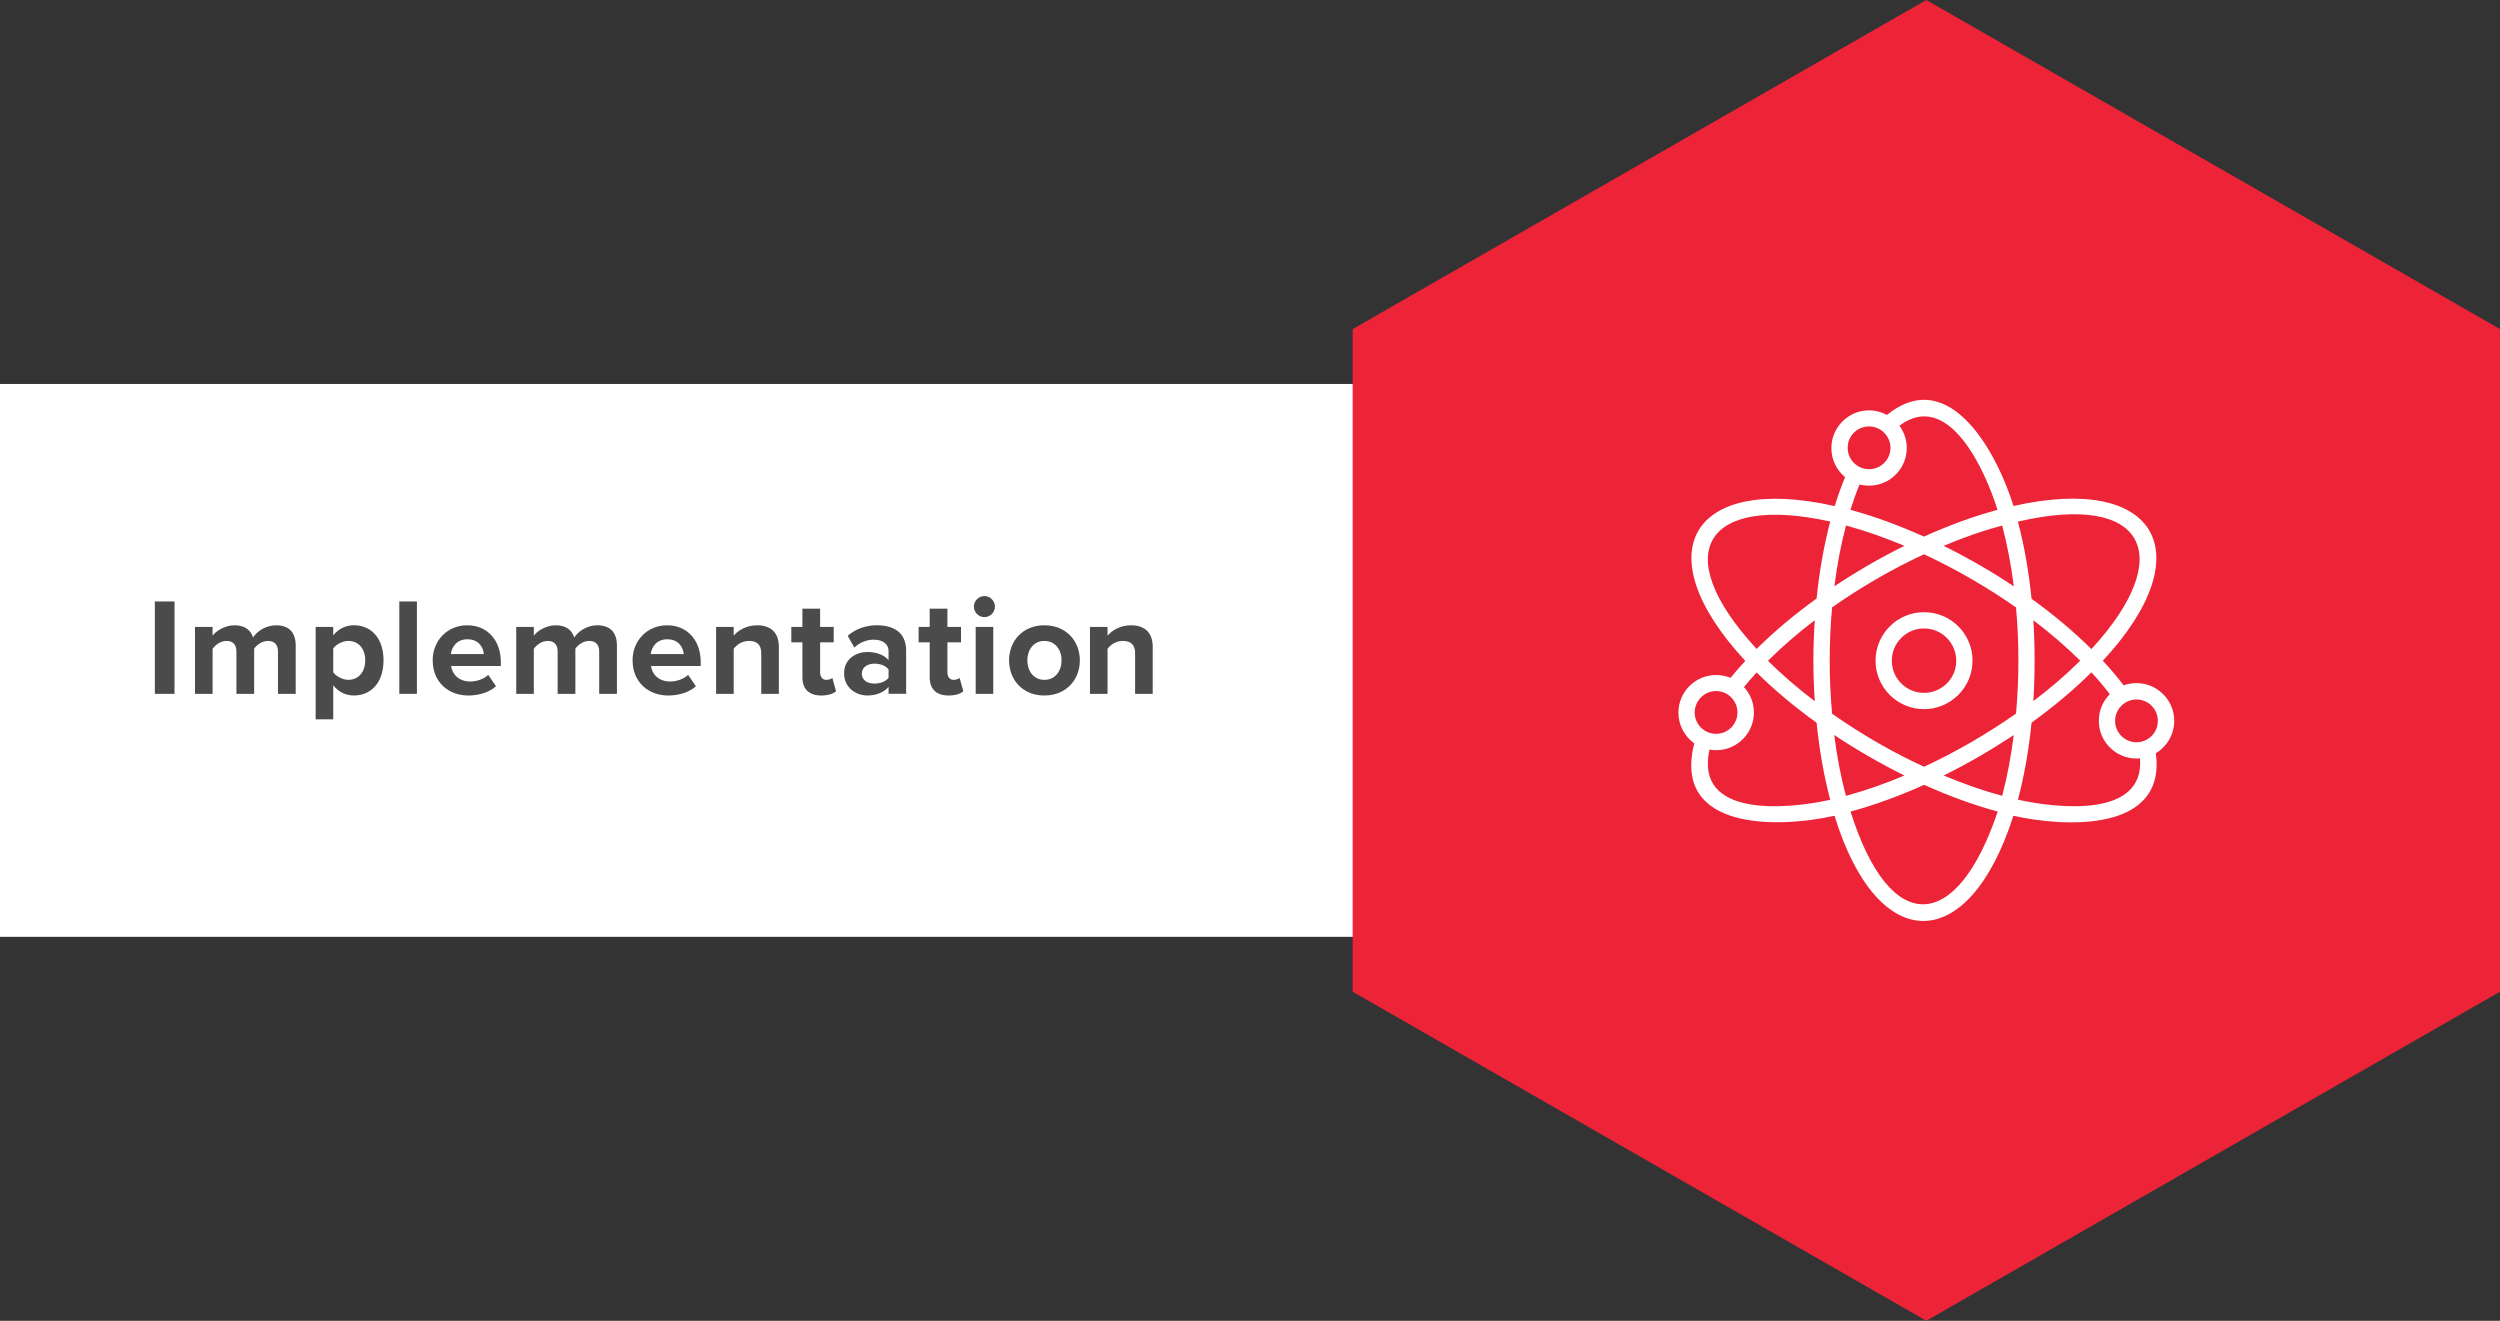<?xml version="1.0" encoding="UTF-8"?>
<svg id="b" data-name="Layer 2" xmlns="http://www.w3.org/2000/svg" width="1624.35" height="858.16" viewBox="0 0 1624.35 858.16">
  <rect x="0" y="0" width="1624.35" height="858.16" fill="#333333" stroke="none"/>
  <g id="c" data-name="Layer 1">
    <g>
      <rect y="249.48" width="1624.35" height="359.21" fill="#fff"/>
      <path d="m1251.61,0l372.73,213.82v430.52l-372.73,213.82-372.73-213.82V213.82L1251.61,0Z" fill="#ed2438" fill-rule="evenodd"/>
      <path d="m1388.19,492.84c-13.54,0-24.5-10.96-24.5-24.5,0-6.73,2.71-12.88,7.13-17.3-3.57-4.69-7.59-9.51-11.95-14.2-11.29,11.23-24.43,22.25-38.89,32.69-1.78,17.76-4.75,34.6-8.85,50.05,25.03,5.61,82.6,12.22,79.3-26.87-.73.07-1.52.13-2.24.13h0Zm-8.39-47.54c2.58-.92,5.41-1.45,8.39-1.45,13.47,0,24.5,10.96,24.5,24.5,0,8.91-4.82,16.77-11.95,21.06,6.87,51.44-58.83,48.2-92.57,40.61-28.99,90.99-88.15,91.32-116.21,0-36.65,8.25-105.58,9.77-91.12-47.01-6.21-4.49-10.3-11.75-10.3-19.94,0-13.54,10.96-24.5,24.5-24.5,3.3,0,6.47.66,9.38,1.85,2.97-3.7,6.21-7.33,9.57-11.03-65.83-70.92-34.53-121.49,58.11-100.56,2.05-6.67,4.29-12.94,6.73-18.82-5.48-4.49-8.91-11.29-8.91-18.88,0-13.54,11.03-24.5,24.5-24.5,4.23,0,8.19,1.12,11.62,2.97,41.01-33.21,71.97,25.88,82.21,59.16,93.63-21.13,122.75,30.9,58.04,100.56,4.95,5.28,9.51,10.63,13.54,15.98h0Zm13.8,35.86c-.4.07-.79.26-1.19.46-1.32.46-2.77.66-4.23.66-7.66,0-13.93-6.21-13.93-13.87s6.27-13.93,13.93-13.93,13.87,6.21,13.87,13.93c0,5.74-3.5,10.7-8.45,12.74h0Zm-92.7,35.92c-12.28-3.3-25.03-7.79-38.03-13.21,15.78-7.79,30.83-16.57,45.56-26.28-1.78,13.93-4.29,27.2-7.53,39.49h0Zm-110.53-53.35c-2.05-22.98-2.05-46.09,0-69.07,18.62-13.14,39.09-24.96,59.76-34.53,20.87,9.77,40.87,21.33,59.76,34.53,2.05,22.91,2.05,46.09,0,69-18.82,13.14-38.96,24.89-59.76,34.53-20.6-9.44-41.14-21.39-59.76-34.47h0Zm47.01,40.15c-12.94,5.48-25.75,9.9-38.03,13.21-3.24-12.28-5.81-25.55-7.59-39.55,14.53,9.71,29.98,18.55,45.63,26.35h0Zm-58.24-48.27c-11.23-8.52-21.46-17.37-30.44-26.28,9.05-8.98,19.21-17.83,30.44-26.35-1.19,17.37-1.19,35.26,0,52.63h0Zm12.74-74.68c1.78-13.93,4.29-27.2,7.53-39.49,12.28,3.3,25.03,7.79,37.97,13.21-15.71,7.79-30.83,16.51-45.49,26.28h0Zm70.98-26.28c12.94-5.48,25.75-9.9,38.03-13.21,3.24,12.28,5.81,25.55,7.59,39.55-14.59-9.77-29.91-18.55-45.63-26.35h0Zm58.3,48.33c11.16,8.52,21.46,17.37,30.44,26.28-8.98,8.98-19.21,17.76-30.44,26.28,1.06-17.63,1.06-34.93,0-52.56h0Zm37.7,18.75c-11.29-11.23-24.43-22.25-38.89-32.69-1.78-17.76-4.75-34.67-8.85-50.12,83.26-19.41,103.4,22.45,47.74,82.8h0Zm-144.47-144.67c7.66,0,13.93,6.27,13.93,13.93s-6.27,13.87-13.93,13.87-13.87-6.21-13.87-13.87c-.07-7.66,6.21-13.93,13.87-13.93Zm-6.14,37.7c1.98.53,4.03.79,6.14.79,13.54,0,24.5-10.96,24.5-24.5,0-5.41-1.78-10.37-4.75-14.46,32.22-24.1,56.06,29.91,63.72,54.67-15.38,4.16-31.5,10.04-47.81,17.37-16.31-7.33-32.35-13.21-47.74-17.37,1.85-5.88,3.76-11.29,5.94-16.51h0Zm-19.08,24.1c-4.03,15.38-7.07,32.29-8.85,50.05-14.53,10.43-27.67,21.46-38.96,32.75-58.76-63.72-31.83-100.43,47.81-82.8h0Zm-74.15,110.14c7.66,0,13.87,6.27,13.87,13.93s-6.21,13.87-13.87,13.87-13.93-6.21-13.93-13.87c.07-7.66,6.27-13.93,13.93-13.93Zm-4.29,38.03c1.39.26,2.84.4,4.36.4,13.47,0,24.5-10.96,24.5-24.5,0-6.34-2.44-12.15-6.47-16.51,2.58-3.17,5.35-6.34,8.25-9.51,11.29,11.23,24.43,22.25,38.96,32.69,1.78,17.76,4.75,34.67,8.85,50.05-27.34,6.07-88.48,12.15-78.44-32.62h0Zm91.65,40.28c15.38-4.16,31.5-10.04,47.81-17.37,16.31,7.33,32.42,13.21,47.81,17.37-26.81,79.63-70.19,81.02-95.61,0Zm47.74-129.55c-17.37,0-31.5,14.13-31.5,31.5s14.13,31.5,31.5,31.5,31.5-14.13,31.5-31.5c.07-17.37-14.06-31.5-31.5-31.5h0Zm0,52.43c-11.56,0-20.93-9.38-20.93-20.93s9.38-20.93,20.93-20.93,20.93,9.38,20.93,20.93c.07,11.56-9.38,20.93-20.93,20.93Z" fill="#fff" fill-rule="evenodd"/>
      <g>
        <path d="m100.61,390.79h12.78v60.03h-12.78v-60.03Z" fill="#4c4b4c"/>
        <path d="m180.61,423.37c0-4.05-1.8-6.93-6.48-6.93-4.05,0-7.38,2.7-9,5.04v29.34h-11.52v-27.45c0-4.05-1.8-6.93-6.48-6.93-3.96,0-7.29,2.7-9,5.13v29.25h-11.43v-43.47h11.43v5.67c1.8-2.61,7.56-6.75,14.22-6.75s10.44,2.97,12.06,7.92c2.52-3.96,8.28-7.92,14.94-7.92,8.01,0,12.78,4.23,12.78,13.14v31.41h-11.52v-27.45Z" fill="#4c4b4c"/>
        <path d="m205.09,467.37v-60.03h11.43v5.49c3.33-4.23,8.1-6.57,13.41-6.57,11.16,0,19.26,8.28,19.26,22.77s-8.1,22.86-19.26,22.86c-5.13,0-9.9-2.16-13.41-6.66v22.14h-11.43Zm21.24-50.94c-3.69,0-7.92,2.16-9.81,4.95v15.39c1.89,2.7,6.12,4.95,9.81,4.95,6.57,0,10.98-5.13,10.98-12.69s-4.41-12.6-10.98-12.6Z" fill="#4c4b4c"/>
        <path d="m259.45,390.79h11.43v60.03h-11.43v-60.03Z" fill="#4c4b4c"/>
        <path d="m303.64,406.27c12.96,0,21.78,9.72,21.78,23.94v2.52h-32.31c.72,5.49,5.13,10.08,12.51,10.08,4.05,0,8.82-1.62,11.61-4.32l5.04,7.38c-4.32,3.96-11.16,6.03-17.91,6.03-13.23,0-23.22-8.91-23.22-22.86,0-12.6,9.27-22.77,22.5-22.77Zm-10.71,18.72h21.42c-.27-4.14-3.15-9.63-10.71-9.63-7.11,0-10.17,5.31-10.71,9.63Z" fill="#4c4b4c"/>
        <path d="m389.32,423.37c0-4.05-1.8-6.93-6.48-6.93-4.05,0-7.38,2.7-9,5.04v29.34h-11.52v-27.45c0-4.05-1.8-6.93-6.48-6.93-3.96,0-7.29,2.7-9,5.13v29.25h-11.43v-43.47h11.43v5.67c1.8-2.61,7.56-6.75,14.22-6.75s10.44,2.97,12.06,7.92c2.52-3.96,8.28-7.92,14.94-7.92,8.01,0,12.78,4.23,12.78,13.14v31.41h-11.52v-27.45Z" fill="#4c4b4c"/>
        <path d="m433.51,406.27c12.96,0,21.78,9.72,21.78,23.94v2.52h-32.31c.72,5.49,5.13,10.08,12.51,10.08,4.05,0,8.82-1.62,11.61-4.32l5.04,7.38c-4.32,3.96-11.16,6.03-17.91,6.03-13.23,0-23.22-8.91-23.22-22.86,0-12.6,9.27-22.77,22.5-22.77Zm-10.71,18.72h21.42c-.27-4.14-3.15-9.63-10.71-9.63-7.11,0-10.17,5.31-10.71,9.63Z" fill="#4c4b4c"/>
        <path d="m494.62,424.54c0-6.03-3.15-8.1-8.01-8.1-4.5,0-8.01,2.52-9.9,5.13v29.25h-11.43v-43.47h11.43v5.67c2.79-3.33,8.1-6.75,15.21-6.75,9.54,0,14.13,5.4,14.13,13.86v30.69h-11.43v-26.28Z" fill="#4c4b4c"/>
        <path d="m521.35,440.02v-22.68h-7.2v-9.99h7.2v-11.88h11.52v11.88h8.82v9.99h-8.82v19.62c0,2.7,1.44,4.77,3.96,4.77,1.71,0,3.33-.63,3.96-1.26l2.43,8.64c-1.71,1.53-4.77,2.79-9.54,2.79-8.01,0-12.33-4.14-12.33-11.88Z" fill="#4c4b4c"/>
        <path d="m577.33,446.31c-2.97,3.51-8.1,5.58-13.77,5.58-6.93,0-15.12-4.68-15.12-14.4s8.19-13.86,15.12-13.86c5.76,0,10.89,1.8,13.77,5.31v-6.03c0-4.41-3.78-7.29-9.54-7.29-4.68,0-9,1.71-12.69,5.13l-4.32-7.65c5.31-4.68,12.15-6.84,18.99-6.84,9.9,0,18.99,3.96,18.99,16.47v28.08h-11.43v-4.5Zm0-11.34c-1.89-2.52-5.49-3.78-9.18-3.78-4.5,0-8.19,2.34-8.19,6.57s3.69,6.39,8.19,6.39c3.69,0,7.29-1.26,9.18-3.78v-5.4Z" fill="#4c4b4c"/>
        <path d="m604.06,440.02v-22.68h-7.2v-9.99h7.2v-11.88h11.52v11.88h8.82v9.99h-8.82v19.62c0,2.7,1.44,4.77,3.96,4.77,1.71,0,3.33-.63,3.96-1.26l2.43,8.64c-1.71,1.53-4.77,2.79-9.54,2.79-8.01,0-12.33-4.14-12.33-11.88Z" fill="#4c4b4c"/>
        <path d="m632.77,394.12c0-3.78,3.15-6.84,6.84-6.84s6.84,3.06,6.84,6.84-3.06,6.84-6.84,6.84-6.84-3.06-6.84-6.84Zm1.17,13.23h11.43v43.47h-11.43v-43.47Z" fill="#4c4b4c"/>
        <path d="m655.63,429.04c0-12.33,8.64-22.77,22.95-22.77s23.04,10.44,23.04,22.77-8.64,22.86-23.04,22.86-22.95-10.44-22.95-22.86Zm34.11,0c0-6.75-4.05-12.6-11.16-12.6s-11.07,5.85-11.07,12.6,3.96,12.69,11.07,12.69,11.16-5.85,11.16-12.69Z" fill="#4c4b4c"/>
        <path d="m737.53,424.54c0-6.03-3.15-8.1-8.01-8.1-4.5,0-8.01,2.52-9.9,5.13v29.25h-11.43v-43.47h11.43v5.67c2.79-3.33,8.1-6.75,15.21-6.75,9.54,0,14.13,5.4,14.13,13.86v30.69h-11.43v-26.28Z" fill="#4c4b4c"/>
      </g>
    </g>
  </g>
</svg>